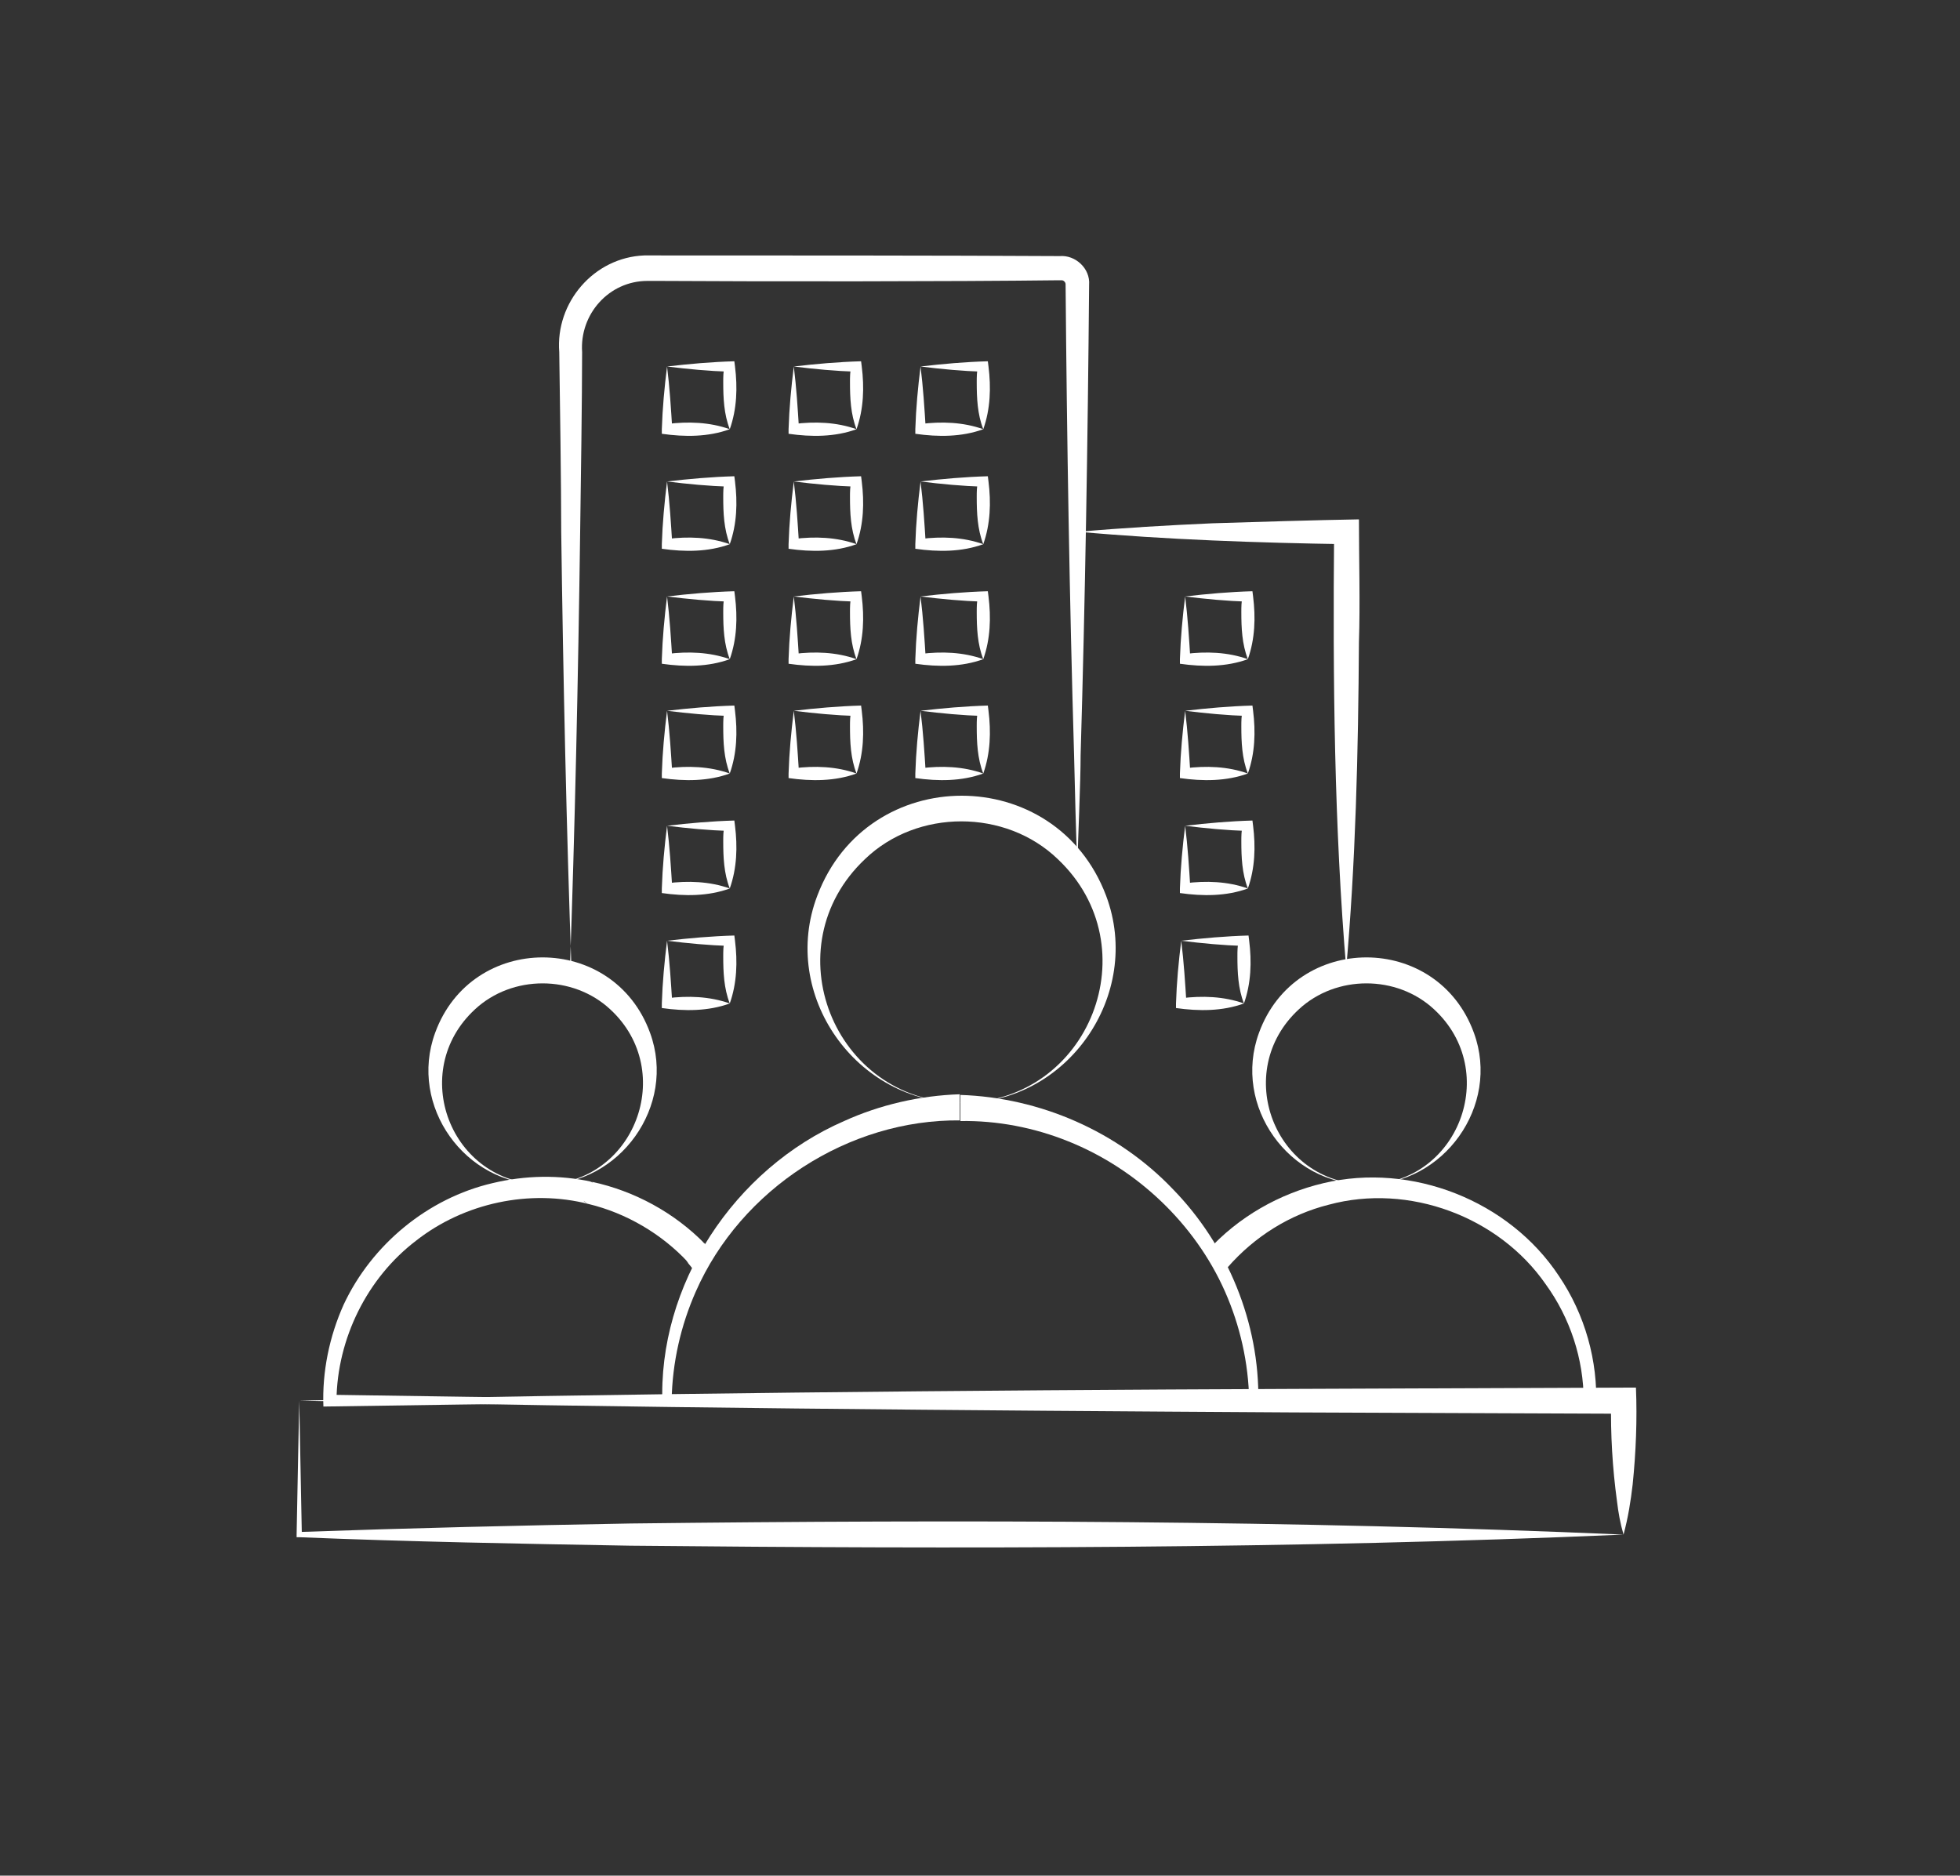 <?xml version="1.0" encoding="UTF-8"?>
<svg id="EMPRESARIAL_copy" xmlns="http://www.w3.org/2000/svg" version="1.1" viewBox="0 0 300 287.1">
  <rect x="0" y="0" width="300" height="287.1" fill="#333333" stroke="none"/>
  <!-- Generator: Adobe Illustrator 29.2.1, SVG Export Plug-In . SVG Version: 2.1.0 Build 116)  -->
  <defs>
    <style>
      .st0 {
        fill: #fff;
      }
    </style>
  </defs>
  <path class="st0" d="M147.2,168.8c19.6-.1,28.9-23.9,14.7-37.3-8-7.7-21.5-7.7-29.5,0-14.2,13.4-4.9,37.1,14.7,37.3h0ZM147.2,168.8c-16.1.1-27.9-16.5-22.1-31.7,7.7-20.4,36.5-20.4,44.2,0,5.7,15.2-6,31.9-22.1,31.7h0Z"/>
  <path class="st0" d="M147,171.5c-17.1-.2-33.6,10.5-40.5,26.2-2.3,5.2-3.6,10.9-3.7,16.7,0,0-.7-.7-.7-.7l44.9.7-44.9.7h-.7c-.8-18.4,11-36.2,27.8-43.5,5.5-2.5,11.6-3.9,17.7-4.1v4h0Z"/>
  <path class="st0" d="M153.4,214.4l38.5-.7-.7.7c-.1-5.8-1.4-11.5-3.7-16.7-4.6-10.4-13.5-18.8-24-23-5.2-2.1-10.9-3.2-16.5-3.1,0,0,0-4,0-4,12.2.4,24.1,5.6,32.5,14.4,8.4,8.6,13.3,20.5,13.1,32.5,0,0,0,.7,0,.7,0,0-.7,0-.7,0l-38.5-.7h0Z"/>
  <path class="st0" d="M83,181.3c14.1,0,20.7-17.3,10.4-26.8-5.7-5.3-15-5.3-20.7,0-10.3,9.5-3.8,26.7,10.4,26.8h0ZM83,181.3c-11.8.1-20.5-12-16.4-23.2,5.6-15.4,27.3-15.4,32.9,0,4.1,11.2-4.7,23.3-16.4,23.2h0Z"/>
  <path class="st0" d="M138.4,214.4c-25.4,0-63.2.5-88.9.9-.2-5.3.9-10.7,3.1-15.6,4.3-9.2,12.9-16.3,22.8-18.6,5-1.2,10.2-1.3,15.2-.2h-.4c.4,0,.9.2,1.2.5,0,0-.8-.5-.8-.5,6.5,1.4,12.6,4.7,17.3,9.5,0,0,.6,1.4.6,1.4,0-.5-.2-.9-.3-1.1-.2-.3-.5-.5-.7-.6,0,0,.6.4.6.4l1.1,1.2-3.1,2.6-.9-1.1.6.4c-.6-.3-1.1-.9-1.1-1.8,0,0,.6,1.4.6,1.4-4-4.3-9.4-7.5-15.2-8.9l-.8-.5c.3.3.8.5,1.2.5h-.4c-9-2.3-19-.2-26.4,5.6-7.5,5.7-12.1,15-12.2,24.5,0,0-.9-.9-.9-.9,25.5.4,62.9.9,88,.9h0Z"/>
  <path class="st0" d="M209.1,181.3c14.1,0,20.7-17.3,10.4-26.8-5.7-5.3-15-5.3-20.7,0-10.3,9.5-3.8,26.7,10.4,26.8h0ZM209.1,181.3c-11.8.1-20.5-12-16.4-23.2,5.6-15.4,27.3-15.4,32.9,0,4.1,11.2-4.7,23.3-16.4,23.2h0Z"/>
  <path class="st0" d="M147,214.4c27.4,0,68.6-.5,96.3-.9,0,0-.9.9-.9.9,0-6.4-2.1-12.7-5.8-17.8-7.2-10.4-21-15.5-33.2-12.2-6,1.5-11.4,4.9-15.5,9.6,0,0-3.1-2.5-3.1-2.5,4.7-5.2,11-8.8,17.8-10.4,13.5-3.2,28.4,2.7,36,14.2,4,5.9,6,13,5.7,20.1-28.2-.5-69.3-.9-97.2-.9h0Z"/>
  <path class="st0" d="M248.5,234.9c-50.7,2.2-101.3,2.2-152,1.7-16.9-.3-33.8-.6-50.7-1.3h-.4s0-.4,0-.4l.4-20.5s.4,20.5.4,20.5l-.4-.4c16.9-.6,33.8-1,50.7-1.3,50.7-.6,101.4-.5,152,1.7h0Z"/>
  <path class="st0" d="M45.8,214.4c50.2-1.1,101.7-1.6,152-1.8,0,0,50.7-.2,50.7-.2h1.9c.2,4.9,0,9.9-.5,14.8-.3,2.6-.7,5.1-1.4,7.7-.5-1.7-.8-3.4-1-5.1-.7-5.1-1-10.3-.9-15.4,0,0,2,2,2,2l-50.7-.2c-50.3-.3-101.8-.7-152-1.8h0Z"/>
  <path class="st0" d="M87.5,149.2c-.8-22.2-1.3-45.6-1.6-67.8,0-6.8-.2-20.9-.3-27.5-.6-7.6,5.3-14.5,13-14.8.6,0,1.6,0,2.2,0,16.3,0,45,0,61.4.1,2.4-.2,4.7,1.9,4.5,4.4-.2,23.7-.6,48.3-1.3,72,0,4.2-.4,12.7-.5,16.9-.2-4.2-.4-12.7-.5-16.9-.7-23.8-1.1-48.4-1.3-72.1,0-.3-.3-.6-.6-.6,0,0-.4,0-.4,0-16.5.2-45.1.2-61.4.1,0,0-1.1,0-1.1,0,0,0-.5,0-.5,0-5.9,0-10.4,5.1-10,10.9,0,6.6-.2,20.8-.3,27.5-.3,22.1-.8,45.6-1.6,67.8h0Z"/>
  <path class="st0" d="M111.7,65.7c-3.3,1.2-6.9,1.2-10.4.7,0,0,0-.7,0-.7.1-3.2.4-6.4.8-9.6.4,3.2.6,6.4.8,9.6l-.8-.8c3.2-.4,6.5-.3,9.6.8h0Z"/>
  <path class="st0" d="M102.1,56.1c3.4-.4,6.8-.7,10.3-.8,0,0,.1.8.1.8.4,3.2.3,6.5-.8,9.6-.9-2.3-1-4.8-1-7.2,0-.8,0-1.6.2-2.4l.8.8c-3.2-.1-6.4-.4-9.6-.8h0Z"/>
  <path class="st0" d="M131.1,65.7c-3.3,1.2-6.9,1.2-10.4.7,0,0,0-.7,0-.7.1-3.2.4-6.4.8-9.6.4,3.2.6,6.4.8,9.6l-.8-.8c3.2-.4,6.5-.3,9.6.8h0Z"/>
  <path class="st0" d="M121.5,56.1c3.4-.4,6.8-.7,10.3-.8,0,0,.1.8.1.8.4,3.2.3,6.5-.8,9.6-.9-2.3-1-4.8-1-7.2,0-.8,0-1.6.2-2.4l.8.8c-3.2-.1-6.4-.4-9.6-.8h0Z"/>
  <path class="st0" d="M150.5,65.7c-3.3,1.2-6.9,1.2-10.4.7,0,0,0-.7,0-.7.1-3.2.4-6.4.8-9.6.4,3.2.6,6.4.8,9.6l-.8-.8c3.2-.4,6.5-.3,9.6.8h0Z"/>
  <path class="st0" d="M140.9,56.1c3.4-.4,6.8-.7,10.3-.8,0,0,.1.8.1.8.4,3.2.3,6.5-.8,9.6-.9-2.3-1-4.8-1-7.2,0-.8,0-1.6.2-2.4l.8.8c-3.2-.1-6.4-.4-9.6-.8h0Z"/>
  <path class="st0" d="M111.7,83.3c-3.3,1.2-6.9,1.2-10.4.7,0,0,0-.7,0-.7.1-3.2.4-6.4.8-9.6.4,3.2.6,6.4.8,9.6l-.8-.8c3.2-.4,6.5-.3,9.6.8h0Z"/>
  <path class="st0" d="M102.1,73.7c3.4-.4,6.8-.7,10.3-.8,0,0,.1.8.1.8.4,3.2.3,6.5-.8,9.6-.9-2.3-1-4.8-1-7.2,0-.8,0-1.6.2-2.4l.8.8c-3.2-.1-6.4-.4-9.6-.8h0Z"/>
  <path class="st0" d="M131.1,83.3c-3.3,1.2-6.9,1.2-10.4.7,0,0,0-.7,0-.7.1-3.2.4-6.4.8-9.6.4,3.2.6,6.4.8,9.6l-.8-.8c3.2-.4,6.5-.3,9.6.8h0Z"/>
  <path class="st0" d="M121.5,73.7c3.4-.4,6.8-.7,10.3-.8,0,0,.1.8.1.8.4,3.2.3,6.5-.8,9.6-.9-2.3-1-4.8-1-7.2,0-.8,0-1.6.2-2.4l.8.8c-3.2-.1-6.4-.4-9.6-.8h0Z"/>
  <path class="st0" d="M150.5,83.3c-3.3,1.2-6.9,1.2-10.4.7,0,0,0-.7,0-.7.1-3.2.4-6.4.8-9.6.4,3.2.6,6.4.8,9.6l-.8-.8c3.2-.4,6.5-.3,9.6.8h0Z"/>
  <path class="st0" d="M140.9,73.7c3.4-.4,6.8-.7,10.3-.8,0,0,.1.8.1.8.4,3.2.3,6.5-.8,9.6-.9-2.3-1-4.8-1-7.2,0-.8,0-1.6.2-2.4l.8.8c-3.2-.1-6.4-.4-9.6-.8h0Z"/>
  <path class="st0" d="M111.7,100.9c-3.3,1.2-6.9,1.2-10.4.7,0,0,0-.7,0-.7.1-3.2.4-6.4.8-9.6.4,3.2.6,6.4.8,9.6l-.8-.8c3.2-.4,6.5-.3,9.6.8h0Z"/>
  <path class="st0" d="M102.1,91.3c3.4-.4,6.8-.7,10.3-.8,0,0,.1.8.1.8.4,3.2.3,6.5-.8,9.6-.9-2.3-1-4.8-1-7.2,0-.8,0-1.6.2-2.4l.8.8c-3.2-.1-6.4-.4-9.6-.8h0Z"/>
  <path class="st0" d="M131.1,100.9c-3.3,1.2-6.9,1.2-10.4.7,0,0,0-.7,0-.7.1-3.2.4-6.4.8-9.6.4,3.2.6,6.4.8,9.6l-.8-.8c3.2-.4,6.5-.3,9.6.8h0Z"/>
  <path class="st0" d="M121.5,91.3c3.4-.4,6.8-.7,10.3-.8,0,0,.1.8.1.8.4,3.2.3,6.5-.8,9.6-.9-2.3-1-4.8-1-7.2,0-.8,0-1.6.2-2.4l.8.8c-3.2-.1-6.4-.4-9.6-.8h0Z"/>
  <path class="st0" d="M150.5,100.9c-3.3,1.2-6.9,1.2-10.4.7,0,0,0-.7,0-.7.1-3.2.4-6.4.8-9.6.4,3.2.6,6.4.8,9.6l-.8-.8c3.2-.4,6.5-.3,9.6.8h0Z"/>
  <path class="st0" d="M140.9,91.3c3.4-.4,6.8-.7,10.3-.8,0,0,.1.8.1.8.4,3.2.3,6.5-.8,9.6-.9-2.3-1-4.8-1-7.2,0-.8,0-1.6.2-2.4l.8.8c-3.2-.1-6.4-.4-9.6-.8h0Z"/>
  <path class="st0" d="M191,100.9c-3.3,1.2-6.9,1.2-10.4.7,0,0,0-.7,0-.7.1-3.2.4-6.4.8-9.6.4,3.2.6,6.4.8,9.6l-.8-.8c3.2-.4,6.5-.3,9.6.8h0Z"/>
  <path class="st0" d="M181.4,91.3c3.4-.4,6.8-.7,10.3-.8,0,0,.1.8.1.8.4,3.2.3,6.5-.8,9.6-.9-2.3-1-4.8-1-7.2,0-.8,0-1.6.2-2.4l.8.8c-3.2-.1-6.4-.4-9.6-.8h0Z"/>
  <path class="st0" d="M191,118.4c-3.3,1.2-6.9,1.2-10.4.7,0,0,0-.7,0-.7.1-3.2.4-6.4.8-9.6.4,3.2.6,6.4.8,9.6l-.8-.8c3.2-.4,6.5-.3,9.6.8h0Z"/>
  <path class="st0" d="M181.4,108.8c3.4-.4,6.8-.7,10.3-.8,0,0,.1.8.1.8.4,3.2.3,6.5-.8,9.6-.9-2.3-1-4.8-1-7.2,0-.8,0-1.6.2-2.4l.8.8c-3.2-.1-6.4-.4-9.6-.8h0Z"/>
  <path class="st0" d="M191,136c-3.3,1.2-6.9,1.2-10.4.7,0,0,0-.7,0-.7.1-3.2.4-6.4.8-9.6.4,3.2.6,6.4.8,9.6l-.8-.8c3.2-.4,6.5-.3,9.6.8h0Z"/>
  <path class="st0" d="M181.4,126.4c3.4-.4,6.8-.7,10.3-.8,0,0,.1.8.1.8.4,3.2.3,6.5-.8,9.6-.9-2.3-1-4.8-1-7.2,0-.8,0-1.6.2-2.4l.8.8c-3.2-.1-6.4-.4-9.6-.8h0Z"/>
  <path class="st0" d="M111.7,118.4c-3.3,1.2-6.9,1.2-10.4.7,0,0,0-.7,0-.7.1-3.2.4-6.4.8-9.6.4,3.2.6,6.4.8,9.6l-.8-.8c3.2-.4,6.5-.3,9.6.8h0Z"/>
  <path class="st0" d="M102.1,108.8c3.4-.4,6.8-.7,10.3-.8,0,0,.1.8.1.8.4,3.2.3,6.5-.8,9.6-.9-2.3-1-4.8-1-7.2,0-.8,0-1.6.2-2.4l.8.8c-3.2-.1-6.4-.4-9.6-.8h0Z"/>
  <path class="st0" d="M111.7,136c-3.3,1.2-6.9,1.2-10.4.7,0,0,0-.7,0-.7.1-3.2.4-6.4.8-9.6.4,3.2.6,6.4.8,9.6l-.8-.8c3.2-.4,6.5-.3,9.6.8h0Z"/>
  <path class="st0" d="M102.1,126.4c3.4-.4,6.8-.7,10.3-.8,0,0,.1.8.1.8.4,3.2.3,6.5-.8,9.6-.9-2.3-1-4.8-1-7.2,0-.8,0-1.6.2-2.4l.8.8c-3.2-.1-6.4-.4-9.6-.8h0Z"/>
  <path class="st0" d="M111.7,153.6c-3.3,1.2-6.9,1.2-10.4.7,0,0,0-.7,0-.7.1-3.2.4-6.4.8-9.6.4,3.2.6,6.4.8,9.6l-.8-.8c3.2-.4,6.5-.3,9.6.8h0Z"/>
  <path class="st0" d="M102.1,144c3.4-.4,6.8-.7,10.3-.8,0,0,.1.8.1.8.4,3.2.3,6.5-.8,9.6-.9-2.3-1-4.8-1-7.2,0-.8,0-1.6.2-2.4l.8.8c-3.2-.1-6.4-.4-9.6-.8h0Z"/>
  <path class="st0" d="M190.4,153.6c-3.3,1.2-6.9,1.2-10.4.7,0,0,0-.7,0-.7.1-3.2.4-6.4.8-9.6.4,3.2.6,6.4.8,9.6l-.8-.8c3.2-.4,6.5-.3,9.6.8h0Z"/>
  <path class="st0" d="M180.8,144c3.4-.4,6.8-.7,10.3-.8,0,0,.1.8.1.8.4,3.2.3,6.5-.8,9.6-.9-2.3-1-4.8-1-7.2,0-.8,0-1.6.2-2.4l.8.8c-3.2-.1-6.4-.4-9.6-.8h0Z"/>
  <path class="st0" d="M131.1,118.4c-3.3,1.2-6.9,1.2-10.4.7,0,0,0-.7,0-.7.1-3.2.4-6.4.8-9.6.4,3.2.6,6.4.8,9.6l-.8-.8c3.2-.4,6.5-.3,9.6.8h0Z"/>
  <path class="st0" d="M121.5,108.8c3.4-.4,6.8-.7,10.3-.8,0,0,.1.8.1.8.4,3.2.3,6.5-.8,9.6-.9-2.3-1-4.8-1-7.2,0-.8,0-1.6.2-2.4l.8.8c-3.2-.1-6.4-.4-9.6-.8h0Z"/>
  <path class="st0" d="M150.5,118.4c-3.3,1.2-6.9,1.2-10.4.7,0,0,0-.7,0-.7.1-3.2.4-6.4.8-9.6.4,3.2.6,6.4.8,9.6l-.8-.8c3.2-.4,6.5-.3,9.6.8h0Z"/>
  <path class="st0" d="M140.9,108.8c3.4-.4,6.8-.7,10.3-.8,0,0,.1.8.1.8.4,3.2.3,6.5-.8,9.6-.9-2.3-1-4.8-1-7.2,0-.8,0-1.6.2-2.4l.8.8c-3.2-.1-6.4-.4-9.6-.8h0Z"/>
  <path class="st0" d="M206.1,148.8c-1.9-22.3-2.1-45-1.9-67.4,0,0,1.9,1.9,1.9,1.9-13.3-.2-27.8-.7-41-1.9,6.8-.6,13.7-1,20.5-1.3,6-.2,16.4-.5,22.4-.6,0,5.7.2,13.1,0,18.8-.1,16.7-.5,33.9-2,50.5h0Z"/>
</svg>